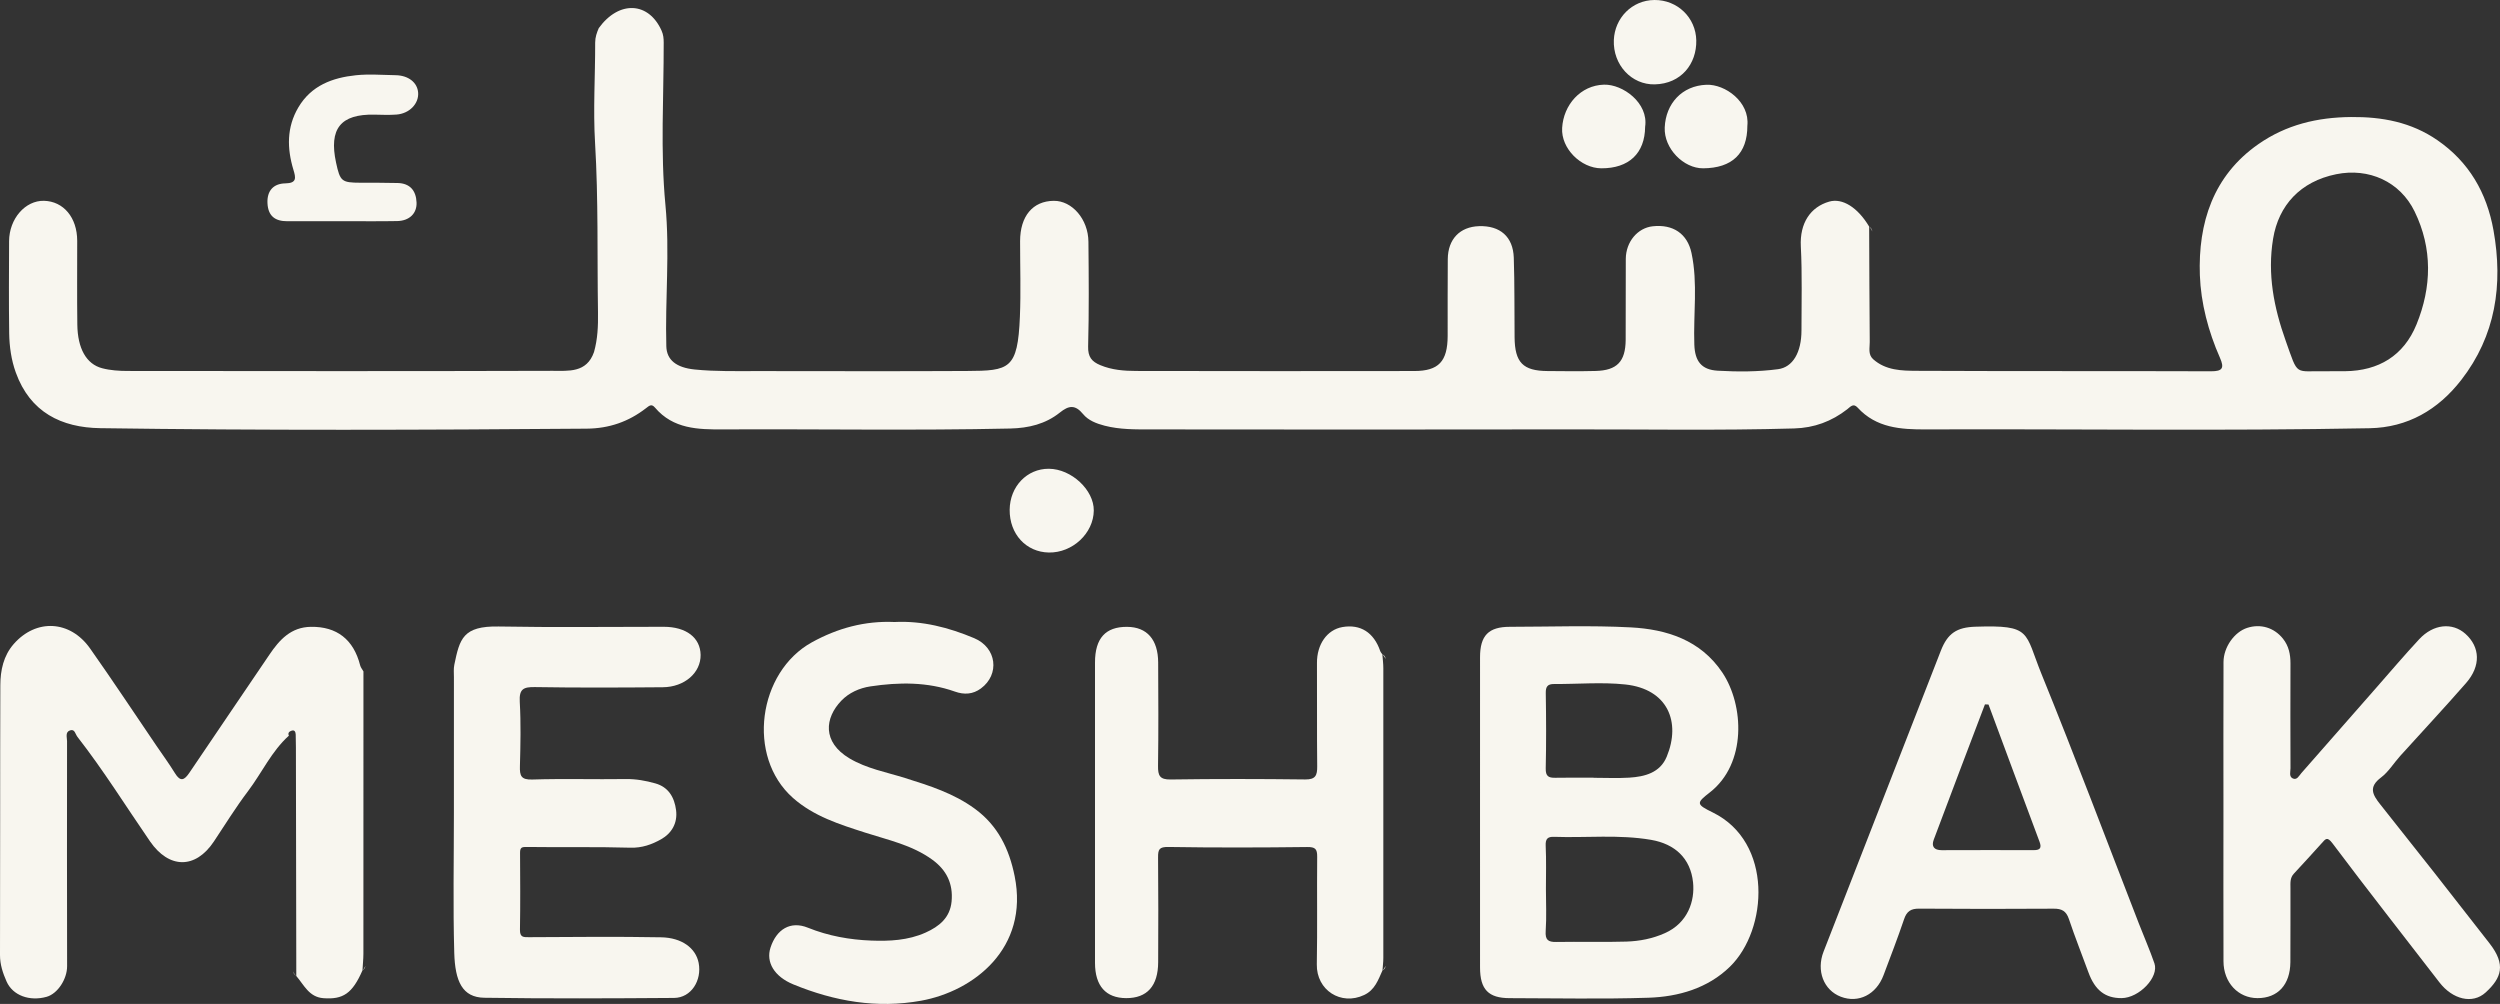 <svg xmlns="http://www.w3.org/2000/svg" width="127" height="51" viewBox="0 0 127 51" fill="none"><rect x="0" y="0" width="127" height="51" fill="#333333" stroke="none"/><g id="a" clip-path="url(#clip0_115_411)"><path id="Vector" d="M94.953 11.51C95.033 11.586 95.08 11.671 95.111 11.76C95.101 11.667 95.062 11.58 94.953 11.51Z" fill="#F8F6EF"></path><path id="Vector_2" d="M125.027 19.309C126.778 17.056 127.164 14.468 126.67 11.703C126.328 9.789 125.423 8.228 123.82 7.122C122.492 6.206 121.018 5.93 119.43 5.945C117.72 5.96 116.146 6.334 114.731 7.319C112.421 8.927 111.661 11.334 111.753 13.981C111.803 15.392 112.183 16.84 112.772 18.172C113.003 18.695 112.909 18.863 112.323 18.861C107.343 18.844 102.362 18.862 97.382 18.838C96.609 18.834 95.796 18.822 95.152 18.244C94.887 17.998 94.986 17.671 94.983 17.377C94.966 15.421 94.962 13.466 94.953 11.51C94.953 11.51 94.953 11.51 94.953 11.51C94.37 10.534 93.593 10.049 92.923 10.242C91.974 10.515 91.421 11.331 91.482 12.518C91.555 13.934 91.514 15.357 91.515 16.777C91.516 17.905 91.074 18.656 90.324 18.755C89.307 18.89 88.282 18.89 87.261 18.832C86.431 18.785 86.102 18.347 86.072 17.512C86.016 15.957 86.258 14.392 85.927 12.848C85.717 11.873 84.992 11.382 83.959 11.495C83.189 11.578 82.596 12.283 82.59 13.151C82.58 14.524 82.594 15.897 82.584 17.27C82.575 18.369 82.142 18.818 81.055 18.845C80.241 18.866 79.425 18.857 78.611 18.849C77.365 18.839 76.953 18.414 76.941 17.137C76.927 15.788 76.945 14.438 76.9 13.091C76.865 12.023 76.201 11.454 75.136 11.489C74.163 11.52 73.556 12.146 73.547 13.162C73.535 14.463 73.545 15.765 73.541 17.067C73.537 18.361 73.085 18.847 71.842 18.848C67.139 18.855 62.437 18.855 57.735 18.845C57.112 18.844 56.487 18.798 55.893 18.549C55.46 18.368 55.263 18.132 55.277 17.599C55.324 15.825 55.309 14.049 55.292 12.274C55.281 11.135 54.46 10.194 53.534 10.202C52.464 10.211 51.822 10.979 51.821 12.252C51.82 13.53 51.864 14.81 51.811 16.086C51.7 18.766 51.282 18.835 49.113 18.846C45.575 18.865 42.036 18.853 38.498 18.851C37.429 18.85 36.361 18.878 35.294 18.771C34.353 18.676 33.868 18.285 33.849 17.592C33.783 15.198 34.034 12.817 33.803 10.402C33.543 7.681 33.721 4.917 33.716 2.171C33.716 1.956 33.7 1.763 33.609 1.56C32.951 0.081 31.441 0.015 30.418 1.427C30.317 1.662 30.235 1.89 30.235 2.164C30.239 3.862 30.128 5.565 30.229 7.255C30.401 10.125 30.333 12.994 30.378 15.864C30.389 16.548 30.363 17.224 30.175 17.886C29.803 18.955 28.868 18.835 28.068 18.838C20.876 18.86 13.684 18.853 6.493 18.845C6.056 18.845 5.604 18.816 5.184 18.705C4.384 18.494 3.943 17.699 3.928 16.49C3.91 15.07 3.923 13.65 3.922 12.23C3.92 11.055 3.23 10.226 2.235 10.201C1.283 10.178 0.467 11.114 0.462 12.249C0.457 13.811 0.444 15.373 0.467 16.935C0.477 17.608 0.573 18.284 0.801 18.919C1.53 20.947 3.125 21.723 5.092 21.751C13.33 21.87 21.568 21.842 29.806 21.776C30.946 21.766 31.932 21.423 32.818 20.736C32.987 20.605 33.099 20.5 33.273 20.706C34.2 21.797 35.467 21.82 36.729 21.814C41.593 21.789 46.457 21.878 51.321 21.769C52.255 21.747 53.111 21.542 53.841 20.958C54.295 20.594 54.618 20.545 55.023 21.038C55.285 21.357 55.698 21.518 56.114 21.625C56.89 21.826 57.682 21.814 58.471 21.814C65.523 21.82 72.575 21.828 79.626 21.813C83.466 21.805 87.306 21.877 91.146 21.765C92.161 21.736 93.046 21.408 93.84 20.79C94.006 20.661 94.147 20.466 94.366 20.705C95.313 21.742 96.561 21.819 97.829 21.814C105.346 21.785 112.863 21.899 120.38 21.754C122.306 21.717 123.852 20.82 125.027 19.309ZM118.23 18.859C116.519 18.825 116.777 19.172 116.11 17.301C115.516 15.632 115.176 13.931 115.474 12.123C115.755 10.426 116.86 9.221 118.676 8.851C120.337 8.514 121.922 9.222 122.663 10.745C123.579 12.626 123.533 14.586 122.757 16.485C122.11 18.071 120.833 18.838 119.137 18.857C118.835 18.861 118.532 18.858 118.23 18.859Z" fill="#F8F6EF"></path><path id="Vector_3" d="M18.463 34.107C18.406 34.006 18.325 33.912 18.297 33.803C17.964 32.487 17.111 31.822 15.79 31.843C14.785 31.858 14.201 32.494 13.684 33.26C12.335 35.258 10.973 37.247 9.627 39.247C9.369 39.631 9.17 39.74 8.885 39.274C8.591 38.795 8.258 38.342 7.942 37.877C6.822 36.23 5.724 34.569 4.577 32.943C3.56 31.501 1.833 31.42 0.698 32.715C0.175 33.312 0.02 34.053 0.017 34.81C0.001 39.376 0.015 43.943 1.26537e-05 48.509C-0.002 49.001 0.147 49.437 0.333 49.859C0.648 50.574 1.506 50.88 2.368 50.638C2.931 50.48 3.411 49.736 3.409 49.081C3.401 45.272 3.401 41.462 3.406 37.653C3.406 37.461 3.298 37.184 3.568 37.1C3.803 37.027 3.823 37.29 3.933 37.431C5.258 39.131 6.398 40.964 7.619 42.738C8.585 44.142 9.929 44.157 10.866 42.747C11.437 41.887 11.982 41.007 12.603 40.186C13.305 39.256 13.794 38.164 14.675 37.372C14.601 37.217 14.72 37.149 14.818 37.117C14.972 37.067 15.016 37.189 15.022 37.316C15.03 37.528 15.032 37.741 15.032 37.954C15.039 41.83 15.046 45.706 15.052 49.583C14.972 49.51 14.921 49.43 14.888 49.346C14.904 49.433 14.95 49.515 15.053 49.583C15.446 50.038 15.697 50.652 16.429 50.708C17.43 50.783 17.902 50.468 18.413 49.295C18.429 49.013 18.46 48.731 18.461 48.449C18.464 43.668 18.463 38.888 18.463 34.107Z" fill="#F8F6EF"></path><path id="Vector_4" d="M18.56 49.072C18.53 49.151 18.485 49.226 18.413 49.295C18.513 49.233 18.55 49.156 18.56 49.072Z" fill="#F8F6EF"></path><path id="Vector_5" d="M87.008 41.273C86.164 40.859 86.16 40.796 86.857 40.256C88.738 38.797 88.605 35.821 87.492 34.161C86.387 32.514 84.668 31.967 82.843 31.871C80.8 31.763 78.748 31.84 76.7 31.842C75.618 31.843 75.187 32.283 75.186 33.388C75.183 35.991 75.185 38.594 75.185 41.197C75.186 43.847 75.184 46.498 75.186 49.148C75.187 50.264 75.611 50.705 76.688 50.706C79.038 50.709 81.39 50.761 83.738 50.685C85.262 50.636 86.751 50.207 87.877 49.112C89.816 47.226 90.082 42.779 87.008 41.273ZM78.525 35.212C78.519 34.871 78.624 34.746 78.95 34.748C80.156 34.755 81.374 34.644 82.567 34.771C84.725 35.003 85.4 36.678 84.669 38.441C84.33 39.259 83.553 39.455 82.764 39.505C82.163 39.542 81.558 39.512 80.955 39.512V39.507C80.305 39.507 79.656 39.498 79.006 39.511C78.667 39.518 78.514 39.434 78.523 39.034C78.551 37.761 78.546 36.486 78.525 35.212ZM84.578 47.403C83.948 47.685 83.287 47.812 82.617 47.833C81.432 47.87 80.246 47.831 79.06 47.852C78.646 47.859 78.49 47.752 78.521 47.293C78.569 46.587 78.534 45.875 78.533 45.166C78.532 44.433 78.556 43.699 78.521 42.967C78.504 42.612 78.621 42.5 78.944 42.511C80.587 42.569 82.235 42.383 83.874 42.664C85.081 42.871 85.879 43.599 86.007 44.824C86.105 45.763 85.747 46.881 84.578 47.403Z" fill="#F8F6EF"></path><path id="Vector_6" d="M70.273 33.943C70.273 33.709 70.241 33.476 70.224 33.242C70.303 33.312 70.351 33.391 70.382 33.475C70.381 33.382 70.349 33.297 70.223 33.242C70.186 33.185 70.136 33.133 70.114 33.07C69.79 32.128 69.109 31.696 68.194 31.855C67.411 31.992 66.897 32.737 66.902 33.677C66.912 35.428 66.895 37.178 66.914 38.928C66.919 39.388 66.832 39.602 66.308 39.596C64.029 39.568 61.749 39.564 59.47 39.598C58.917 39.606 58.821 39.406 58.828 38.905C58.854 37.155 58.843 35.405 58.835 33.654C58.83 32.49 58.266 31.851 57.259 31.844C56.163 31.836 55.627 32.421 55.626 33.655C55.623 38.74 55.623 43.826 55.626 48.912C55.627 50.088 56.177 50.7 57.209 50.705C58.272 50.709 58.831 50.09 58.835 48.875C58.842 47.101 58.848 45.327 58.83 43.553C58.826 43.143 58.895 43.019 59.355 43.026C61.704 43.064 64.054 43.058 66.403 43.029C66.814 43.024 66.917 43.125 66.913 43.524C66.896 45.345 66.927 47.167 66.894 48.987C66.87 50.302 68.122 51.103 69.299 50.546C69.841 50.291 70.012 49.783 70.23 49.296C70.245 49.086 70.273 48.876 70.273 48.665C70.276 43.758 70.276 38.85 70.273 33.943Z" fill="#F8F6EF"></path><path id="Vector_7" d="M70.382 49.066C70.352 49.148 70.306 49.226 70.23 49.296C70.348 49.239 70.38 49.156 70.382 49.066Z" fill="#F8F6EF"></path><path id="Vector_8" d="M27.177 34.904C29.341 34.94 31.506 34.93 33.671 34.912C34.779 34.903 35.605 34.17 35.591 33.268C35.578 32.393 34.857 31.841 33.716 31.841C30.922 31.839 28.128 31.878 25.336 31.826C23.514 31.793 23.351 32.451 23.079 33.771C23.037 33.976 23.059 34.195 23.059 34.408C23.058 36.704 23.058 39 23.058 41.296C23.058 43.663 23.01 46.032 23.076 48.397C23.117 49.854 23.486 50.669 24.605 50.686C27.817 50.734 31.029 50.718 34.242 50.695C35.117 50.689 35.663 49.798 35.492 48.916C35.344 48.158 34.632 47.635 33.59 47.615C31.356 47.573 29.12 47.599 26.886 47.609C26.601 47.61 26.407 47.63 26.414 47.229C26.436 45.927 26.427 44.625 26.419 43.323C26.417 43.033 26.522 43.022 26.785 43.026C28.53 43.051 30.277 43.011 32.022 43.063C32.611 43.081 33.112 42.901 33.582 42.636C34.121 42.332 34.428 41.814 34.345 41.159C34.262 40.508 33.96 39.985 33.294 39.797C32.804 39.659 32.307 39.568 31.786 39.576C30.203 39.599 28.619 39.549 27.038 39.6C26.469 39.618 26.398 39.409 26.412 38.923C26.441 37.835 26.466 36.743 26.404 35.657C26.366 35.001 26.59 34.894 27.177 34.904Z" fill="#F8F6EF"></path><path id="Vector_9" d="M120.917 40.863C120.519 40.363 120.315 39.981 120.955 39.498C121.337 39.211 121.602 38.766 121.93 38.402C123.046 37.165 124.185 35.949 125.28 34.694C126.035 33.828 125.993 32.87 125.244 32.199C124.581 31.605 123.614 31.698 122.894 32.474C122.145 33.28 121.431 34.121 120.704 34.949C119.438 36.391 118.174 37.836 116.907 39.276C116.79 39.409 116.687 39.645 116.472 39.544C116.27 39.449 116.358 39.207 116.357 39.03C116.351 37.254 116.349 35.479 116.356 33.704C116.358 33.239 116.267 32.811 115.976 32.447C115.525 31.88 114.837 31.676 114.157 31.896C113.506 32.106 112.956 32.875 112.954 33.637C112.945 36.17 112.951 38.703 112.951 41.236C112.951 43.769 112.945 46.301 112.953 48.834C112.956 49.915 113.7 50.704 114.682 50.705C115.712 50.706 116.342 50.025 116.351 48.877C116.36 47.622 116.352 46.367 116.355 45.113C116.355 44.856 116.325 44.598 116.53 44.38C117.011 43.869 117.477 43.345 117.95 42.827C118.134 42.627 118.215 42.474 118.491 42.842C120.274 45.219 122.111 47.553 123.924 49.906C124.589 50.768 125.602 51.029 126.27 50.418C127.087 49.672 127.306 49.002 126.472 47.927C124.635 45.561 122.783 43.206 120.917 40.863Z" fill="#F8F6EF"></path><path id="Vector_10" d="M108.652 46.91C107.012 42.689 105.42 38.448 103.714 34.254C102.837 32.099 103.23 31.743 100.348 31.837C99.409 31.868 98.941 32.168 98.595 33.056C96.607 38.151 94.621 43.247 92.637 48.343C92.259 49.314 92.642 50.3 93.514 50.634C94.41 50.977 95.312 50.527 95.683 49.542C96.039 48.596 96.403 47.651 96.728 46.693C96.864 46.289 97.077 46.156 97.492 46.159C99.771 46.177 102.05 46.175 104.329 46.161C104.734 46.158 104.962 46.276 105.1 46.686C105.405 47.598 105.763 48.492 106.092 49.396C106.423 50.303 106.946 50.712 107.78 50.704C108.67 50.696 109.686 49.638 109.445 48.939C109.208 48.253 108.915 47.587 108.652 46.91ZM103.311 43.187C101.753 43.184 100.194 43.183 98.636 43.189C98.253 43.19 98.105 42.999 98.234 42.657C99.092 40.362 99.966 38.073 100.835 35.782C100.896 35.785 100.957 35.787 101.017 35.79C101.88 38.114 102.739 40.44 103.609 42.762C103.733 43.094 103.619 43.188 103.311 43.187Z" fill="#F8F6EF"></path><path id="Vector_11" d="M49.526 41.088C48.448 40.298 47.212 39.911 45.971 39.521C45.02 39.223 44.027 39.045 43.156 38.527C41.754 37.691 41.904 36.467 42.737 35.598C43.124 35.194 43.656 34.952 44.221 34.868C45.668 34.652 47.108 34.635 48.511 35.133C48.984 35.301 49.425 35.273 49.83 34.974C50.797 34.26 50.64 32.904 49.489 32.419C48.201 31.878 46.858 31.528 45.441 31.598C43.944 31.531 42.555 31.906 41.242 32.63C38.516 34.135 37.902 38.425 40.282 40.534C41.342 41.472 42.651 41.878 43.957 42.299C45.12 42.674 46.33 42.926 47.356 43.669C48.088 44.199 48.425 44.895 48.341 45.792C48.263 46.622 47.711 47.065 47.016 47.377C46.132 47.774 45.172 47.817 44.252 47.781C43.166 47.739 42.083 47.548 41.04 47.127C40.154 46.768 39.446 47.208 39.142 48.137C38.9 48.88 39.333 49.609 40.302 50.008C42.391 50.865 44.542 51.243 46.792 50.836C49.46 50.353 52.286 48.178 51.544 44.507C51.264 43.118 50.691 41.941 49.526 41.088Z" fill="#F8F6EF"></path><path id="Vector_12" d="M14.595 11.238C15.525 11.235 16.456 11.237 17.386 11.236C18.317 11.235 19.247 11.248 20.177 11.23C20.794 11.219 21.184 10.844 21.161 10.285C21.137 9.682 20.825 9.313 20.205 9.297C19.577 9.28 18.949 9.285 18.321 9.283C17.355 9.28 17.278 9.218 17.072 8.262C16.7 6.537 17.302 5.788 19.026 5.824C19.398 5.832 19.772 5.848 20.142 5.82C20.797 5.771 21.279 5.27 21.242 4.713C21.208 4.194 20.749 3.83 20.096 3.82C19.422 3.81 18.741 3.753 18.075 3.823C16.891 3.948 15.813 4.341 15.155 5.457C14.56 6.467 14.577 7.538 14.906 8.626C15.028 9.028 15.09 9.307 14.491 9.316C13.906 9.325 13.553 9.678 13.588 10.332C13.623 10.987 13.991 11.241 14.595 11.238Z" fill="#F8F6EF"></path><path id="Vector_13" d="M53.282 23.813C52.171 23.806 51.302 24.714 51.291 25.895C51.28 27.128 52.123 28.048 53.282 28.068C54.483 28.089 55.552 27.091 55.564 25.938C55.576 24.891 54.426 23.82 53.282 23.813Z" fill="#F8F6EF"></path><path id="Vector_14" d="M84.568 6.476C84.523 7.551 85.53 8.556 86.519 8.55C87.993 8.542 88.768 7.796 88.766 6.388C88.894 5.176 87.638 4.27 86.689 4.306C85.444 4.352 84.619 5.263 84.568 6.476Z" fill="#F8F6EF"></path><path id="Vector_15" d="M84.061 4.286C85.412 4.255 86.193 3.238 86.171 2.055C86.15 0.898 85.216 -0.01 84.044 8.37362e-05C82.897 0.01 82.028 0.921 81.983 2.033C81.932 3.298 82.886 4.313 84.061 4.286Z" fill="#F8F6EF"></path><path id="Vector_16" d="M81.343 8.55C82.749 8.557 83.56 7.79 83.573 6.441C83.751 5.229 82.437 4.274 81.483 4.301C80.291 4.334 79.424 5.328 79.357 6.5C79.296 7.55 80.317 8.544 81.343 8.55Z" fill="#F8F6EF"></path></g><defs><clipPath id="clip0_115_411"><rect width="127" height="51" fill="white"></rect></clipPath></defs></svg>